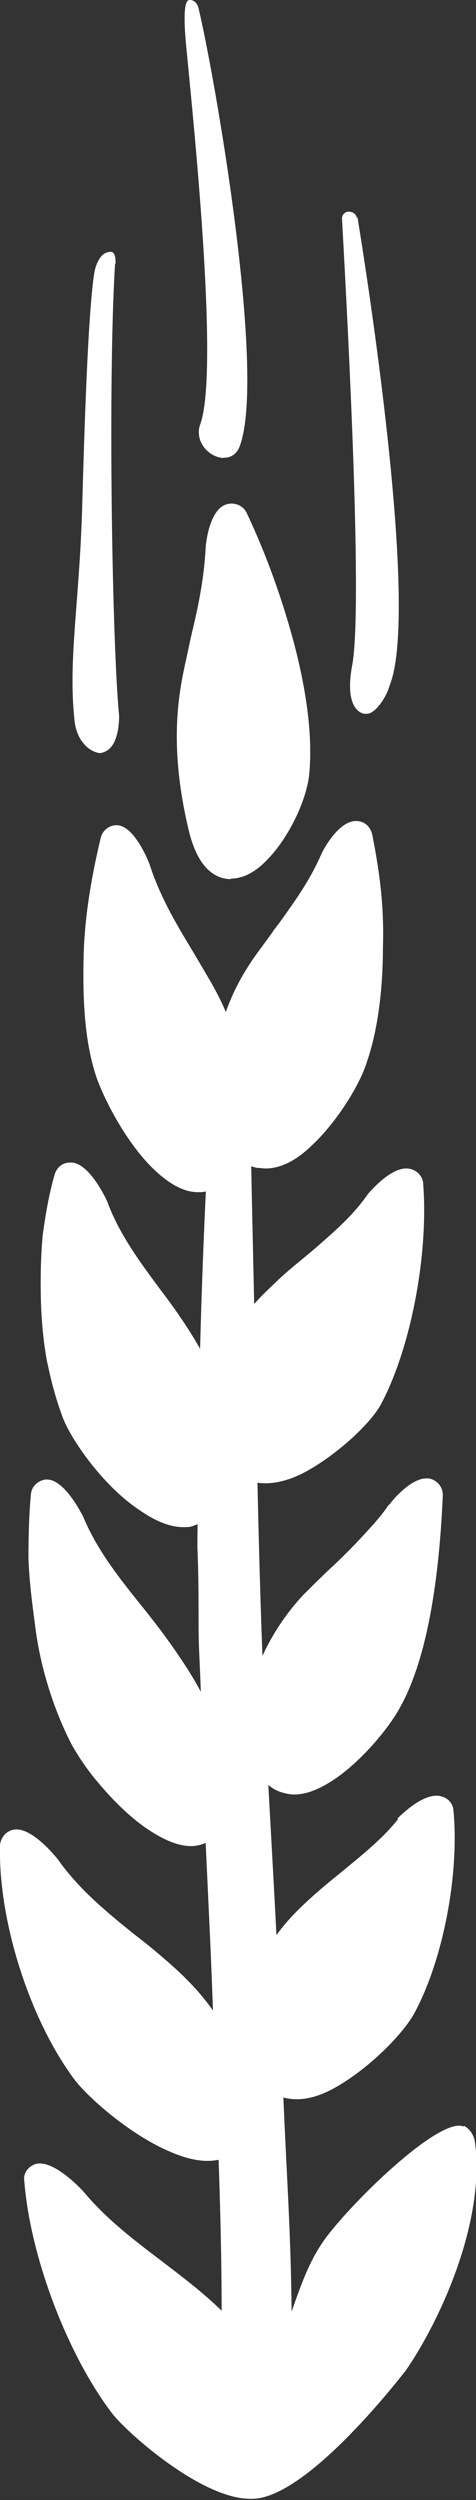 <svg xmlns="http://www.w3.org/2000/svg" id="Layer_2" data-name="Layer 2" viewBox="0 0 8.03 42.17"><rect x="0" y="0" width="8.03" height="42.17" fill="#333333" stroke="none"/><defs fill="#ffffff"><style>      .cls-1 {        stroke-width: 0px;      }    </style></defs><g id="Layer_1-2" data-name="Layer 1"><g><g><path class="cls-1" d="m3.73,39.96c.04-1.99-.06-3.96-.13-5.83-.06-1.87-.18-3.64-.21-5.38,0-.44-.04-.88-.04-1.32,0-.44,0-.88-.02-1.33,0-.44.02-.89.01-1.34v-.34s0-.34,0-.34c0-.23.01-.45.02-.68.04-1.81.09-2.89.18-4.69,0-.48.18-.72.35-.73.17,0,.31.22.33.67.03,1.92.07,3.12.1,5.09.03,1.89.08,3.72.16,5.49.09,1.77.21,3.62.28,5.62.07,1.99.18,2.98.16,5.2-.03,3.08-1.22,1.63-1.19-.1Z" fill="#ffffff"></path><g><path class="cls-1" d="m.8,22.99c.07.35.16.66.27.95.16.39.69,1.14,1.28,1.53.27.19.52.29.74.29.07,0,.13,0,.19-.03.41-.12.51-.6.55-.95.05-.49,0-.94-.17-1.38-.11-.35-.29-.69-.57-1.11-.12-.18-.25-.36-.38-.53-.34-.46-.7-.94-.9-1.49h0s-.3-.68-.63-.66c-.13,0-.23.09-.26.21-.09.31-.15.65-.2,1.02-.03.33-.04.7-.03,1.09.01.34.04.71.11,1.07Z" fill="#ffffff"></path><path class="cls-1" d="m2.55,19.68c.28.28.54.43.79.43.04,0,.08,0,.12-.01.25-.05.44-.24.57-.58.09-.23.09-.34.1-.47.06-.92-.11-1.67-.57-2.48-.1-.17-.2-.34-.3-.51-.29-.48-.56-.93-.74-1.49h0s-.25-.66-.56-.65c-.12,0-.23.09-.26.21-.18.75-.28,1.43-.29,2.04-.02.88.05,1.49.21,1.98.12.36.48,1.07.92,1.52Z" fill="#ffffff"></path><path class="cls-1" d="m2.88,36.3c.23.1.44.15.62.15.17,0,.31-.04.43-.13.24-.19.32-.53.23-1.03-.2-1.09-.78-1.73-1.39-2.25-.16-.14-.32-.27-.49-.4-.46-.37-.94-.76-1.3-1.27h0s-.46-.6-.78-.5c-.12.04-.19.14-.2.26-.03,1.27.5,2.93,1.25,3.94.24.32.96.95,1.63,1.23Z" fill="#ffffff"></path><path class="cls-1" d="m4.84,40.96c-.29-1.44-1.21-2.13-2.1-2.81-.46-.35-.94-.71-1.33-1.18h0s-.52-.58-.83-.46c-.12.05-.19.16-.17.28.1,1.28.73,2.94,1.49,3.93.26.33,1.5,1.43,2.32,1.43.1,0,.2-.02.28-.06.34-.15.45-.54.33-1.15Z" fill="#ffffff"></path><path class="cls-1" d="m1.2,29.41c.06.11.22.39.49.7.17.2.44.49.75.71.3.21.56.32.78.32.09,0,.17-.02.24-.05.23-.1.36-.32.4-.66.03-.22,0-.33-.01-.44v-.02c-.13-1-.56-1.67-1.08-2.39-.12-.16-.25-.33-.38-.49-.36-.45-.74-.92-.98-1.49h0s-.33-.7-.66-.64c-.1.02-.22.1-.23.26-.03.33-.04.69-.04,1.06.01.32.05.68.11,1.12.08.69.31,1.43.62,2.03Z" fill="#ffffff"></path></g><g><path class="cls-1" d="m3.9,14.82c.16,0,.37-.07.6-.31.37-.37.69-1.04.72-1.49.05-.6-.04-1.33-.26-2.17-.2-.75-.47-1.5-.79-2.18-.07-.16-.22-.19-.32-.17-.33.06-.38.72-.38.73h0c-.03.58-.14,1.06-.25,1.52-.04.19-.08.37-.12.56-.12.58-.22,1.41.08,2.68.11.47.3.74.57.82.04.01.09.02.14.02Z" fill="#ffffff"></path><path class="cls-1" d="m4.09,24.92c.11.07.24.1.39.1.18,0,.38-.05.59-.15.51-.25,1.14-.8,1.35-1.17.5-.93.81-2.5.72-3.72,0-.12-.09-.23-.21-.26-.31-.09-.73.43-.73.43h0c-.22.32-.5.57-.75.79-.11.1-.22.19-.34.29-.17.14-.34.28-.5.44-.16.15-.29.28-.4.42-.12.15-.22.31-.32.51-.2.42-.28.86-.26,1.34.03.5.19.83.46.99Z" fill="#ffffff"></path><path class="cls-1" d="m4.6,15.72c-.1.14-.2.27-.32.44-.53.77-.72,1.53-.63,2.46,0,.01,0,.03,0,.05-.01.1-.02.22.06.41.15.36.36.57.63.62.05,0,.09.01.14.01.24,0,.5-.12.76-.37.44-.4.84-1.06.95-1.43.18-.52.27-1.21.27-1.93.02-.64-.04-1.19-.18-1.9-.03-.13-.12-.22-.25-.23-.32-.03-.6.53-.61.56h0c-.17.39-.39.71-.56.95-.09.13-.17.24-.25.34Z" fill="#ffffff"></path><path class="cls-1" d="m6.72,30.68h0c-.26.33-.6.6-.95.89-.21.17-.43.35-.63.54-.48.45-1.02,1.11-.95,2.25.03.49.19.82.47.97.09.05.2.08.35.08.17,0,.39-.05.65-.2.57-.32,1.16-.92,1.34-1.27.48-.9.75-2.33.65-3.4-.01-.12-.09-.21-.21-.24-.29-.08-.7.34-.74.38Zm.2.15h0,0Z" fill="#ffffff"></path><path class="cls-1" d="m7.82,35.87c-.38-.16-1.73,1.12-2.28,1.82-.31.4-.45.82-.62,1.3-.08.24-.18.51-.3.8-.08.19-.26.4-.43.59-.23.27-.45.52-.48.79-.06.53.07.85.36.95.06.02.11.03.18.03.95,0,2.58-2.15,2.6-2.17.64-.94,1.34-2.58,1.16-3.86-.02-.12-.1-.22-.18-.26Z" fill="#ffffff"></path><path class="cls-1" d="m6.56,25.38h0c-.1.15-.22.29-.34.42-.1.11-.21.23-.35.37-.1.1-.19.19-.29.28-.16.15-.31.3-.47.46-.26.28-.47.59-.64.93-.09.19-.16.39-.22.6-.05.2-.07.41-.07.7v.03c0,.11,0,.22.06.43.09.34.26.55.5.63.07.02.14.04.22.04.22,0,.46-.1.73-.29.46-.33.89-.86,1.07-1.2.4-.73.64-1.93.71-3.56,0-.13-.08-.23-.19-.27-.31-.1-.71.42-.71.43Z" fill="#ffffff"></path></g></g><path class="cls-1" d="m3.34.11c-.02-.06-.08-.12-.15-.11q-.12.02-.05.77c.15,1.53.56,5.58.23,6.41-.07.24.1.47.31.53.04.01.07.02.11.01.12,0,.22-.08.26-.21.44-1.24-.43-6.26-.71-7.41Z" fill="#ffffff"></path><path class="cls-1" d="m6.02,3.68c-.01-.07-.07-.11-.14-.11-.07,0-.12.07-.11.13.11,1.98.35,6.6.17,7.53-.1.54.03.77.2.81.02,0,.03,0,.05,0,.14,0,.33-.28.38-.47.49-1.18-.3-6.44-.54-7.91Z" fill="#ffffff"></path><path class="cls-1" d="m1.95,4.44c0-.2-.06-.21-.15-.18-.11.03-.19.21-.21.35-.11.69-.17,2.79-.2,3.81-.04,1.72-.25,2.69-.13,3.76.06.43.37.54.45.52.08-.02.29-.08.3-.62-.12-1.21-.19-5.65-.07-7.62Z" fill="#ffffff"></path></g></g></svg>